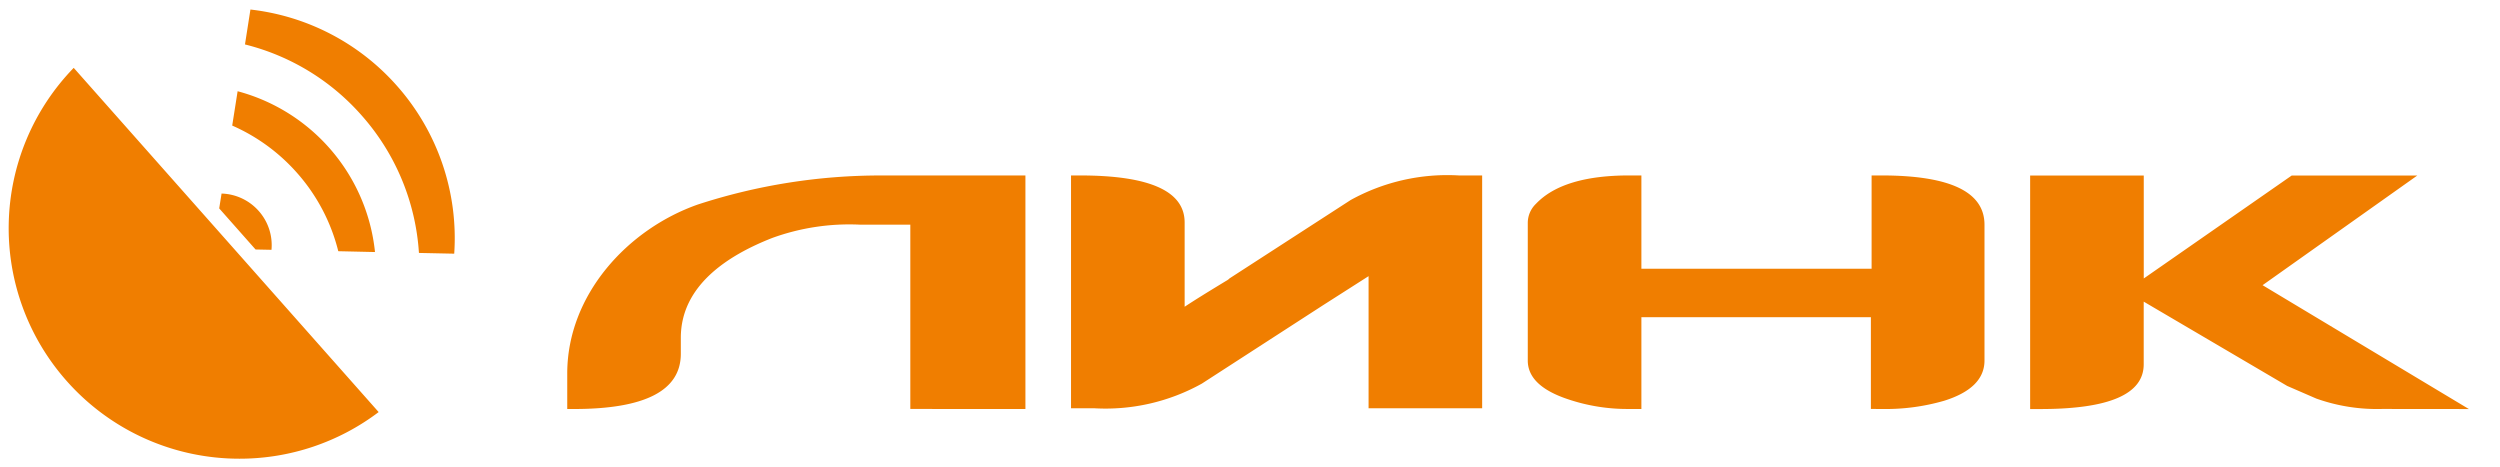 <svg xmlns="http://www.w3.org/2000/svg" width="144.74" height="27.052" viewBox="0 0 144.74 27.052">
  <path id="link_logo" data-name="link logo" d="M17388.352-12408.5a13.327,13.327,0,0,1,.412-18.123l17.654,19.928a13.33,13.33,0,0,1-8.053,2.7A13.346,13.346,0,0,1,17388.352-12408.5Zm134.061,1.625a10.5,10.5,0,0,1-3.809-.6l-1.689-.733-8.307-4.881v3.629q0,2.59-5.975,2.59h-.6v-13.521h6.578v5.962l8.568-5.962h7.27l-8.959,6.35,11.945,7.171Zm-29.6,0v-5.312h-13.287v5.313h-.736a10.759,10.759,0,0,1-3.506-.561q-2.338-.776-2.336-2.246v-7.949a1.535,1.535,0,0,1,.475-1.123q1.562-1.644,5.41-1.642h.693v5.4h13.328v-5.4h.561q5.974,0,5.975,2.851v7.863q0,1.6-2.338,2.332a12.179,12.179,0,0,1-3.637.475Zm-55.613,0v-10.67h-2.914a13.066,13.066,0,0,0-5.094.775c-2.557,1.006-5.279,2.744-5.279,5.775v.923q0,3.2-6.187,3.2h-.389v-2.055c0-4.545,3.488-8.357,7.572-9.788a34.129,34.129,0,0,1,10.586-1.678h8.369v13.521Zm26.531-.041v-7.648l-2.639,1.685-7.014,4.537a11.472,11.472,0,0,1-6.232,1.427h-1.342v-13.479h.521q6.056,0,6.057,2.722v4.88c.52-.345,1.33-.849,2.424-1.511a.67.67,0,0,0,.172-.129l7.014-4.538a11.572,11.572,0,0,1,6.275-1.424h1.34v13.479Zm-54.98-8.992a13.264,13.264,0,0,0-3.326-7.971,13.263,13.263,0,0,0-6.746-4.1l.316-2.021a13.313,13.313,0,0,1,8.479,4.412,13.3,13.3,0,0,1,3.32,9.723Zm-4.67-.1a10.75,10.75,0,0,0-2.395-4.542,10.8,10.8,0,0,0-3.746-2.732l.313-1.988a10.792,10.792,0,0,1,5.3,3.275,10.765,10.765,0,0,1,2.654,6.035Zm-4.789-.1-2.105-2.379.137-.859a2.988,2.988,0,0,1,2.15,1.008,2.975,2.975,0,0,1,.74,2.249Z" transform="translate(-17384.496 12430.552)" fill="#f07e00" stroke="rgba(0,0,0,0)" stroke-width="1"/>
</svg>
